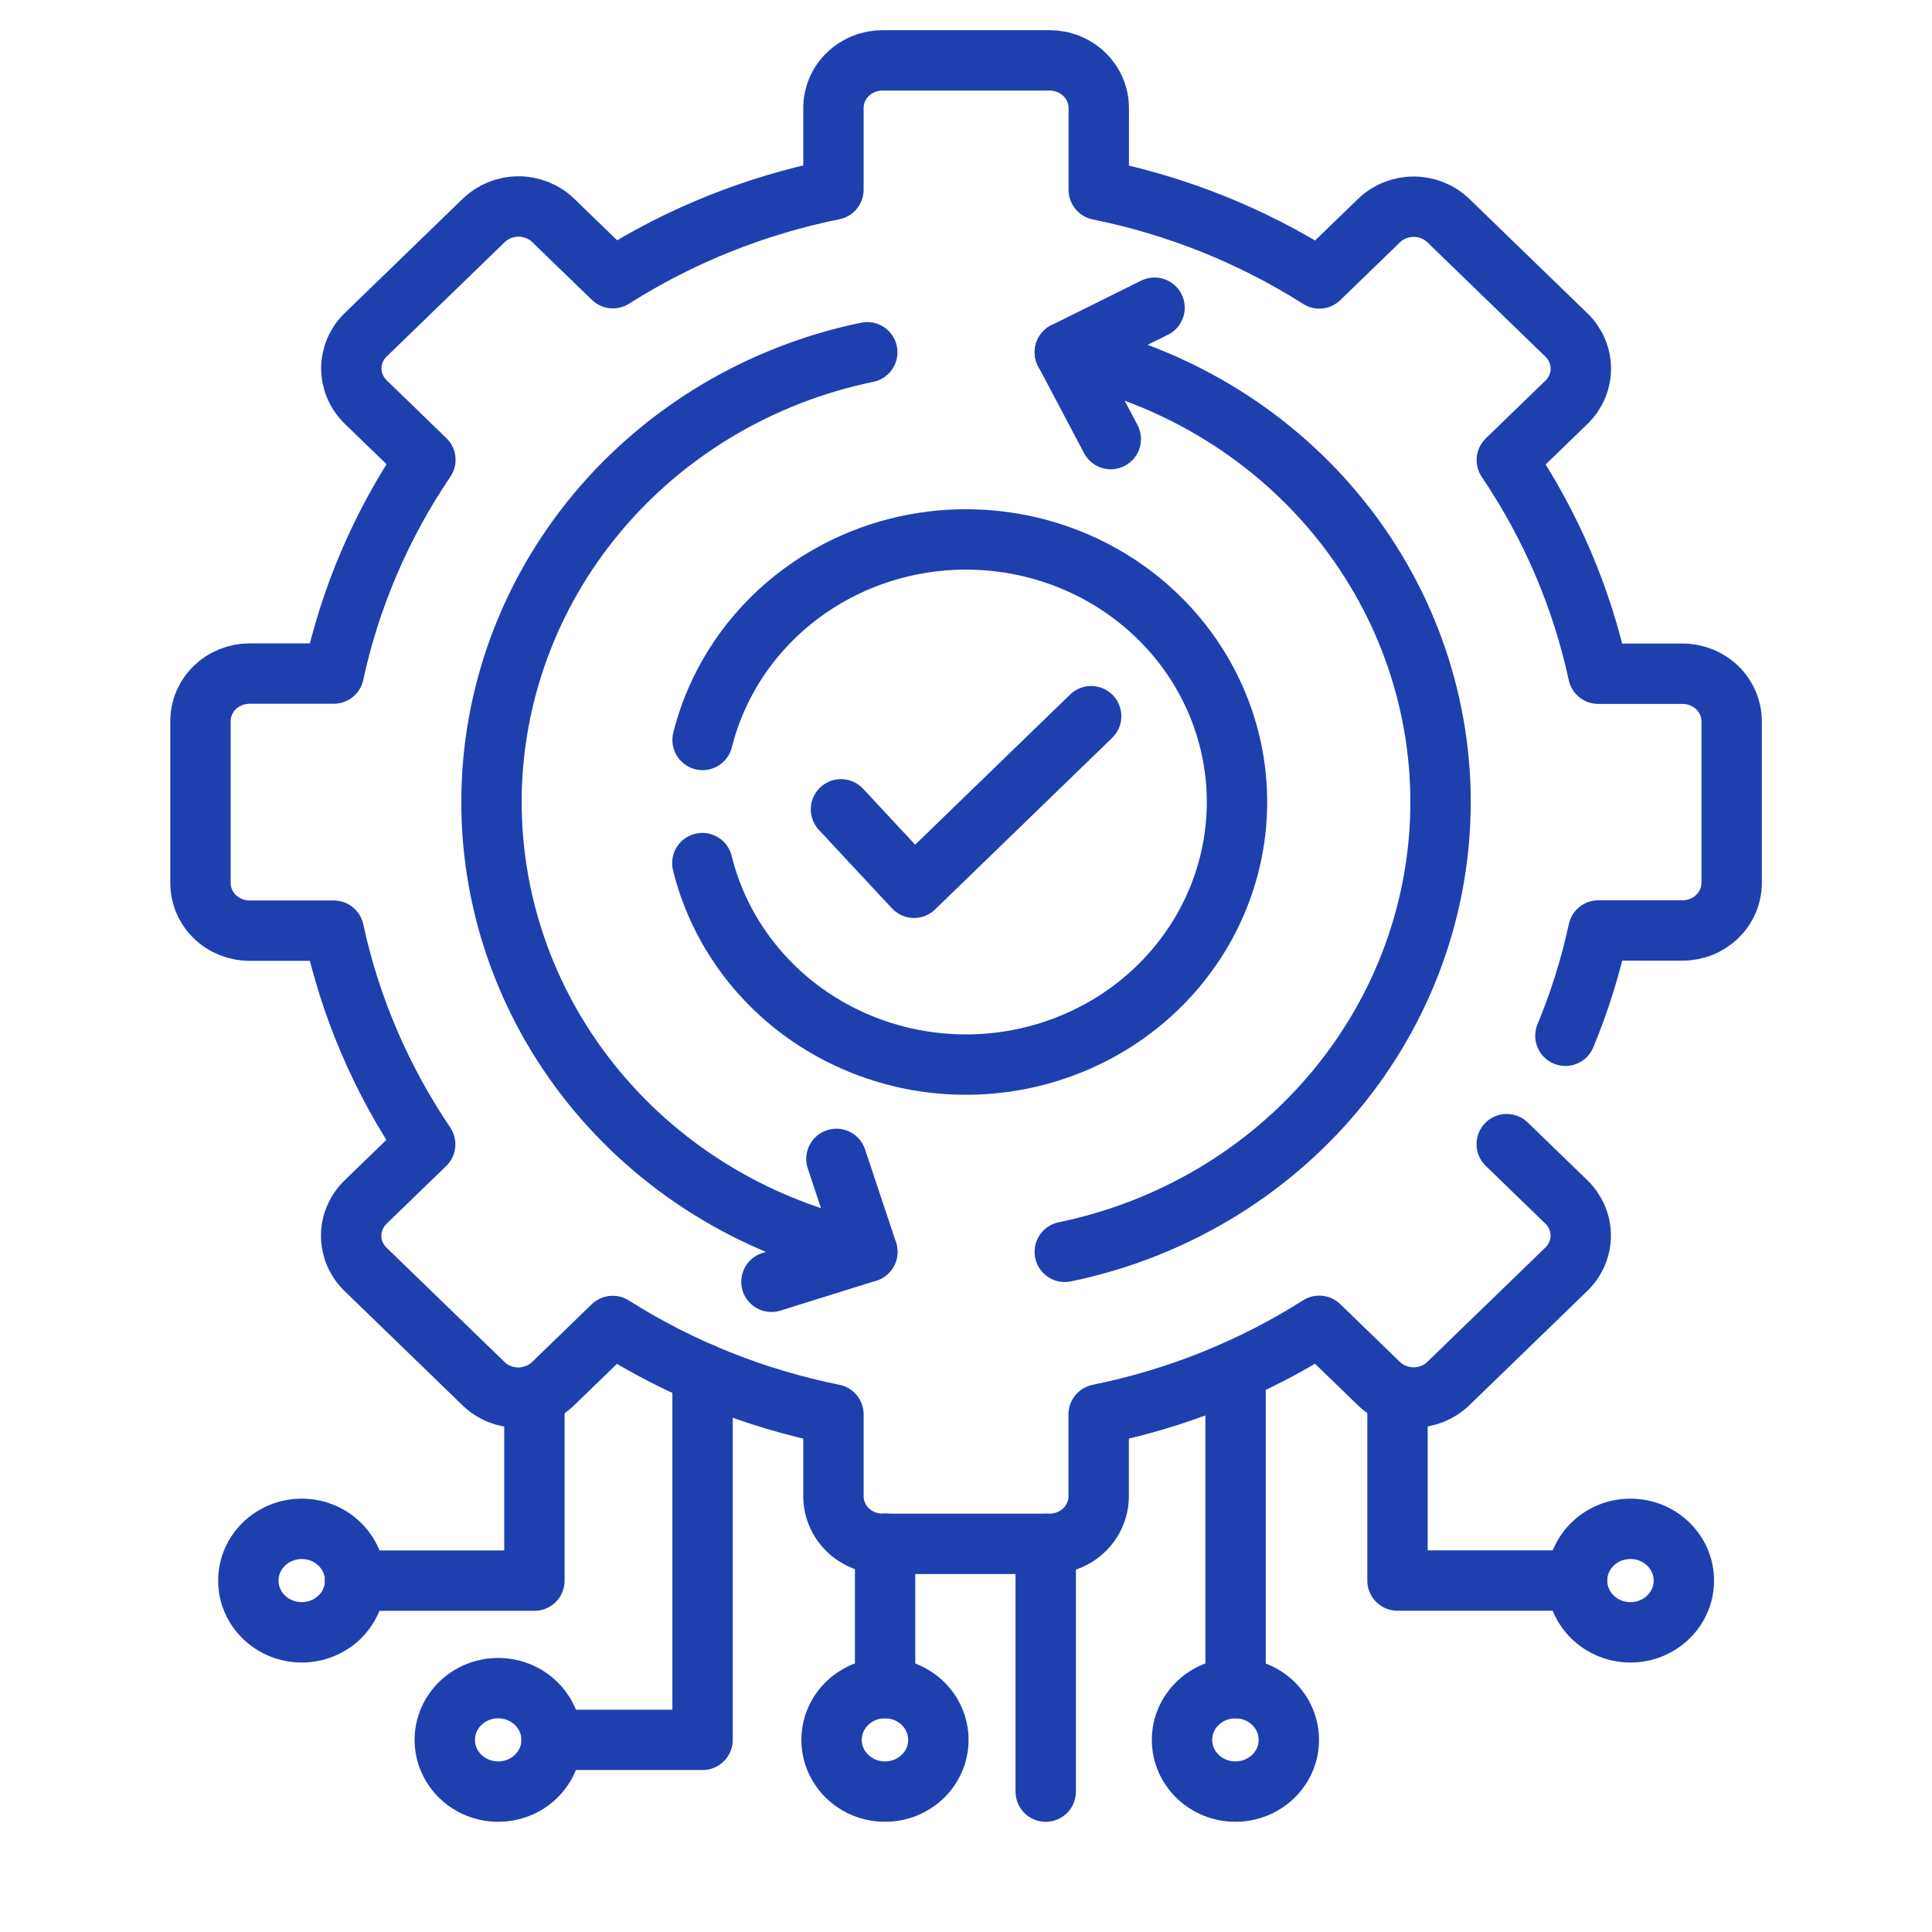<?xml version="1.0" encoding="UTF-8"?> <svg xmlns="http://www.w3.org/2000/svg" width="64" height="64" viewBox="0 0 64 64" fill="none"><mask id="mask0_1175_2050" style="mask-type:luminance" maskUnits="userSpaceOnUse" x="0" y="0" width="64" height="62"><path d="M64 0H0V62H64V0Z" fill="white"></path></mask><g mask="url(#mask0_1175_2050)"><path d="M51.856 34.311C52.325 33.182 52.69 32.015 52.947 30.823H55.736C55.949 30.823 56.161 30.782 56.358 30.703C56.556 30.624 56.735 30.508 56.886 30.362C57.037 30.215 57.157 30.041 57.239 29.85C57.321 29.659 57.363 29.454 57.363 29.247V23.894C57.363 23.476 57.191 23.075 56.886 22.779C56.581 22.484 56.167 22.318 55.736 22.318H52.944C52.4 19.796 51.372 17.395 49.915 15.24L51.891 13.326C52.196 13.03 52.367 12.629 52.367 12.212C52.367 11.794 52.196 11.393 51.891 11.098L47.98 7.309C47.675 7.013 47.261 6.848 46.83 6.848C46.398 6.848 45.985 7.013 45.68 7.309L43.704 9.223C41.479 7.811 39.001 6.816 36.398 6.289V3.576C36.398 3.369 36.355 3.164 36.273 2.972C36.191 2.781 36.071 2.607 35.92 2.461C35.769 2.314 35.589 2.198 35.391 2.119C35.193 2.04 34.981 2 34.768 2H29.236C29.022 2 28.81 2.041 28.613 2.12C28.416 2.199 28.236 2.315 28.085 2.462C27.934 2.608 27.814 2.782 27.733 2.973C27.651 3.164 27.609 3.369 27.609 3.576V6.282C25.005 6.809 22.527 7.804 20.303 9.216L18.326 7.301C18.021 7.006 17.607 6.84 17.176 6.84C16.744 6.84 16.331 7.006 16.026 7.301L12.115 11.09C11.81 11.385 11.639 11.786 11.639 12.204C11.639 12.622 11.81 13.022 12.115 13.318L14.091 15.232C12.631 17.388 11.601 19.789 11.056 22.313H8.268C8.054 22.313 7.842 22.354 7.644 22.433C7.446 22.513 7.267 22.629 7.115 22.776C6.964 22.923 6.845 23.097 6.763 23.289C6.682 23.481 6.64 23.686 6.641 23.894V29.253C6.641 29.671 6.812 30.072 7.117 30.367C7.422 30.663 7.836 30.829 8.268 30.829H11.056C11.6 33.351 12.627 35.752 14.085 37.907L12.109 39.821C11.804 40.117 11.633 40.517 11.633 40.935C11.633 41.353 11.804 41.754 12.109 42.049L16.02 45.838C16.325 46.133 16.738 46.299 17.17 46.299C17.601 46.299 18.015 46.133 18.32 45.838L20.296 43.924C22.523 45.335 25.003 46.328 27.609 46.853V49.566C27.609 49.773 27.651 49.978 27.733 50.169C27.814 50.36 27.934 50.534 28.085 50.68C28.236 50.827 28.416 50.943 28.613 51.022C28.81 51.101 29.022 51.142 29.236 51.142H34.768C34.981 51.142 35.193 51.101 35.39 51.022C35.588 50.943 35.767 50.827 35.918 50.68C36.069 50.534 36.189 50.36 36.271 50.169C36.352 49.978 36.395 49.773 36.395 49.566V46.853C38.998 46.326 41.476 45.331 43.701 43.919L45.677 45.833C45.982 46.128 46.395 46.294 46.827 46.294C47.258 46.294 47.672 46.128 47.977 45.833L51.888 42.044C52.193 41.749 52.364 41.348 52.364 40.93C52.364 40.512 52.193 40.112 51.888 39.816L49.912 37.902M34.641 59.35V51.138" stroke="#1E40AF" stroke-width="2" stroke-miterlimit="10" stroke-linecap="round" stroke-linejoin="round"></path><path d="M40.925 59.349C41.902 59.349 42.694 58.582 42.694 57.636C42.694 56.689 41.902 55.922 40.925 55.922C39.948 55.922 39.156 56.689 39.156 57.636C39.156 58.582 39.948 59.349 40.925 59.349Z" stroke="#1E40AF" stroke-width="2" stroke-miterlimit="10" stroke-linecap="round" stroke-linejoin="round"></path><path d="M40.93 55.923V45.413" stroke="#1E40AF" stroke-width="2" stroke-miterlimit="10" stroke-linecap="round" stroke-linejoin="round"></path><path d="M29.316 59.349C30.293 59.349 31.085 58.582 31.085 57.636C31.085 56.689 30.293 55.922 29.316 55.922C28.339 55.922 27.547 56.689 27.547 57.636C27.547 58.582 28.339 59.349 29.316 59.349Z" stroke="#1E40AF" stroke-width="2" stroke-miterlimit="10" stroke-linecap="round" stroke-linejoin="round"></path><path d="M29.32 55.921V51.137" stroke="#1E40AF" stroke-width="2" stroke-miterlimit="10" stroke-linecap="round" stroke-linejoin="round"></path><path d="M16.503 59.349C17.48 59.349 18.272 58.582 18.272 57.636C18.272 56.689 17.48 55.922 16.503 55.922C15.526 55.922 14.734 56.689 14.734 57.636C14.734 58.582 15.526 59.349 16.503 59.349Z" stroke="#1E40AF" stroke-width="2" stroke-miterlimit="10" stroke-linecap="round" stroke-linejoin="round"></path><path d="M23.273 45.493V57.635H18.273" stroke="#1E40AF" stroke-width="2" stroke-miterlimit="10" stroke-linecap="round" stroke-linejoin="round"></path><path d="M9.996 54.073C10.973 54.073 11.765 53.306 11.765 52.359C11.765 51.413 10.973 50.645 9.996 50.645C9.019 50.645 8.227 51.413 8.227 52.359C8.227 53.306 9.019 54.073 9.996 54.073Z" stroke="#1E40AF" stroke-width="2" stroke-miterlimit="10" stroke-linecap="round" stroke-linejoin="round"></path><path d="M17.703 46.211V52.361H11.758" stroke="#1E40AF" stroke-width="2" stroke-miterlimit="10" stroke-linecap="round" stroke-linejoin="round"></path><path d="M54.011 54.073C54.988 54.073 55.78 53.306 55.78 52.359C55.78 51.413 54.988 50.645 54.011 50.645C53.034 50.645 52.242 51.413 52.242 52.359C52.242 53.306 53.034 54.073 54.011 54.073Z" stroke="#1E40AF" stroke-width="2" stroke-miterlimit="10" stroke-linecap="round" stroke-linejoin="round"></path><path d="M46.294 46.21V52.358H52.239M23.274 24.512C23.793 22.443 25.078 20.631 26.884 19.418C28.691 18.205 30.893 17.677 33.075 17.932C35.257 18.187 37.267 19.209 38.723 20.804C40.179 22.398 40.981 24.455 40.977 26.584C40.973 28.713 40.163 30.767 38.7 32.356C37.238 33.945 35.224 34.96 33.041 35.207C30.859 35.454 28.658 34.918 26.856 33.698C25.054 32.479 23.777 30.662 23.266 28.591" stroke="#1E40AF" stroke-width="2" stroke-miterlimit="10" stroke-linecap="round" stroke-linejoin="round"></path><path d="M28.729 41.469C25.207 40.741 22.049 38.865 19.783 36.153C17.517 33.441 16.281 30.058 16.281 26.569C16.281 23.08 17.517 19.697 19.783 16.985C22.049 14.273 25.207 12.396 28.729 11.669M35.272 11.669C38.794 12.396 41.952 14.273 44.218 16.985C46.483 19.697 47.72 23.08 47.72 26.569C47.72 30.058 46.483 33.441 44.218 36.153C41.952 38.865 38.794 40.741 35.272 41.469" stroke="#1E40AF" stroke-width="2" stroke-miterlimit="10" stroke-linecap="round" stroke-linejoin="round"></path><path d="M27.859 26.81L30.279 29.409L36.146 23.725M36.796 14.545L35.275 11.667L38.246 10.193M25.555 42.461L28.732 41.468L27.707 38.39" stroke="#1E40AF" stroke-width="2" stroke-miterlimit="10" stroke-linecap="round" stroke-linejoin="round"></path></g></svg> 